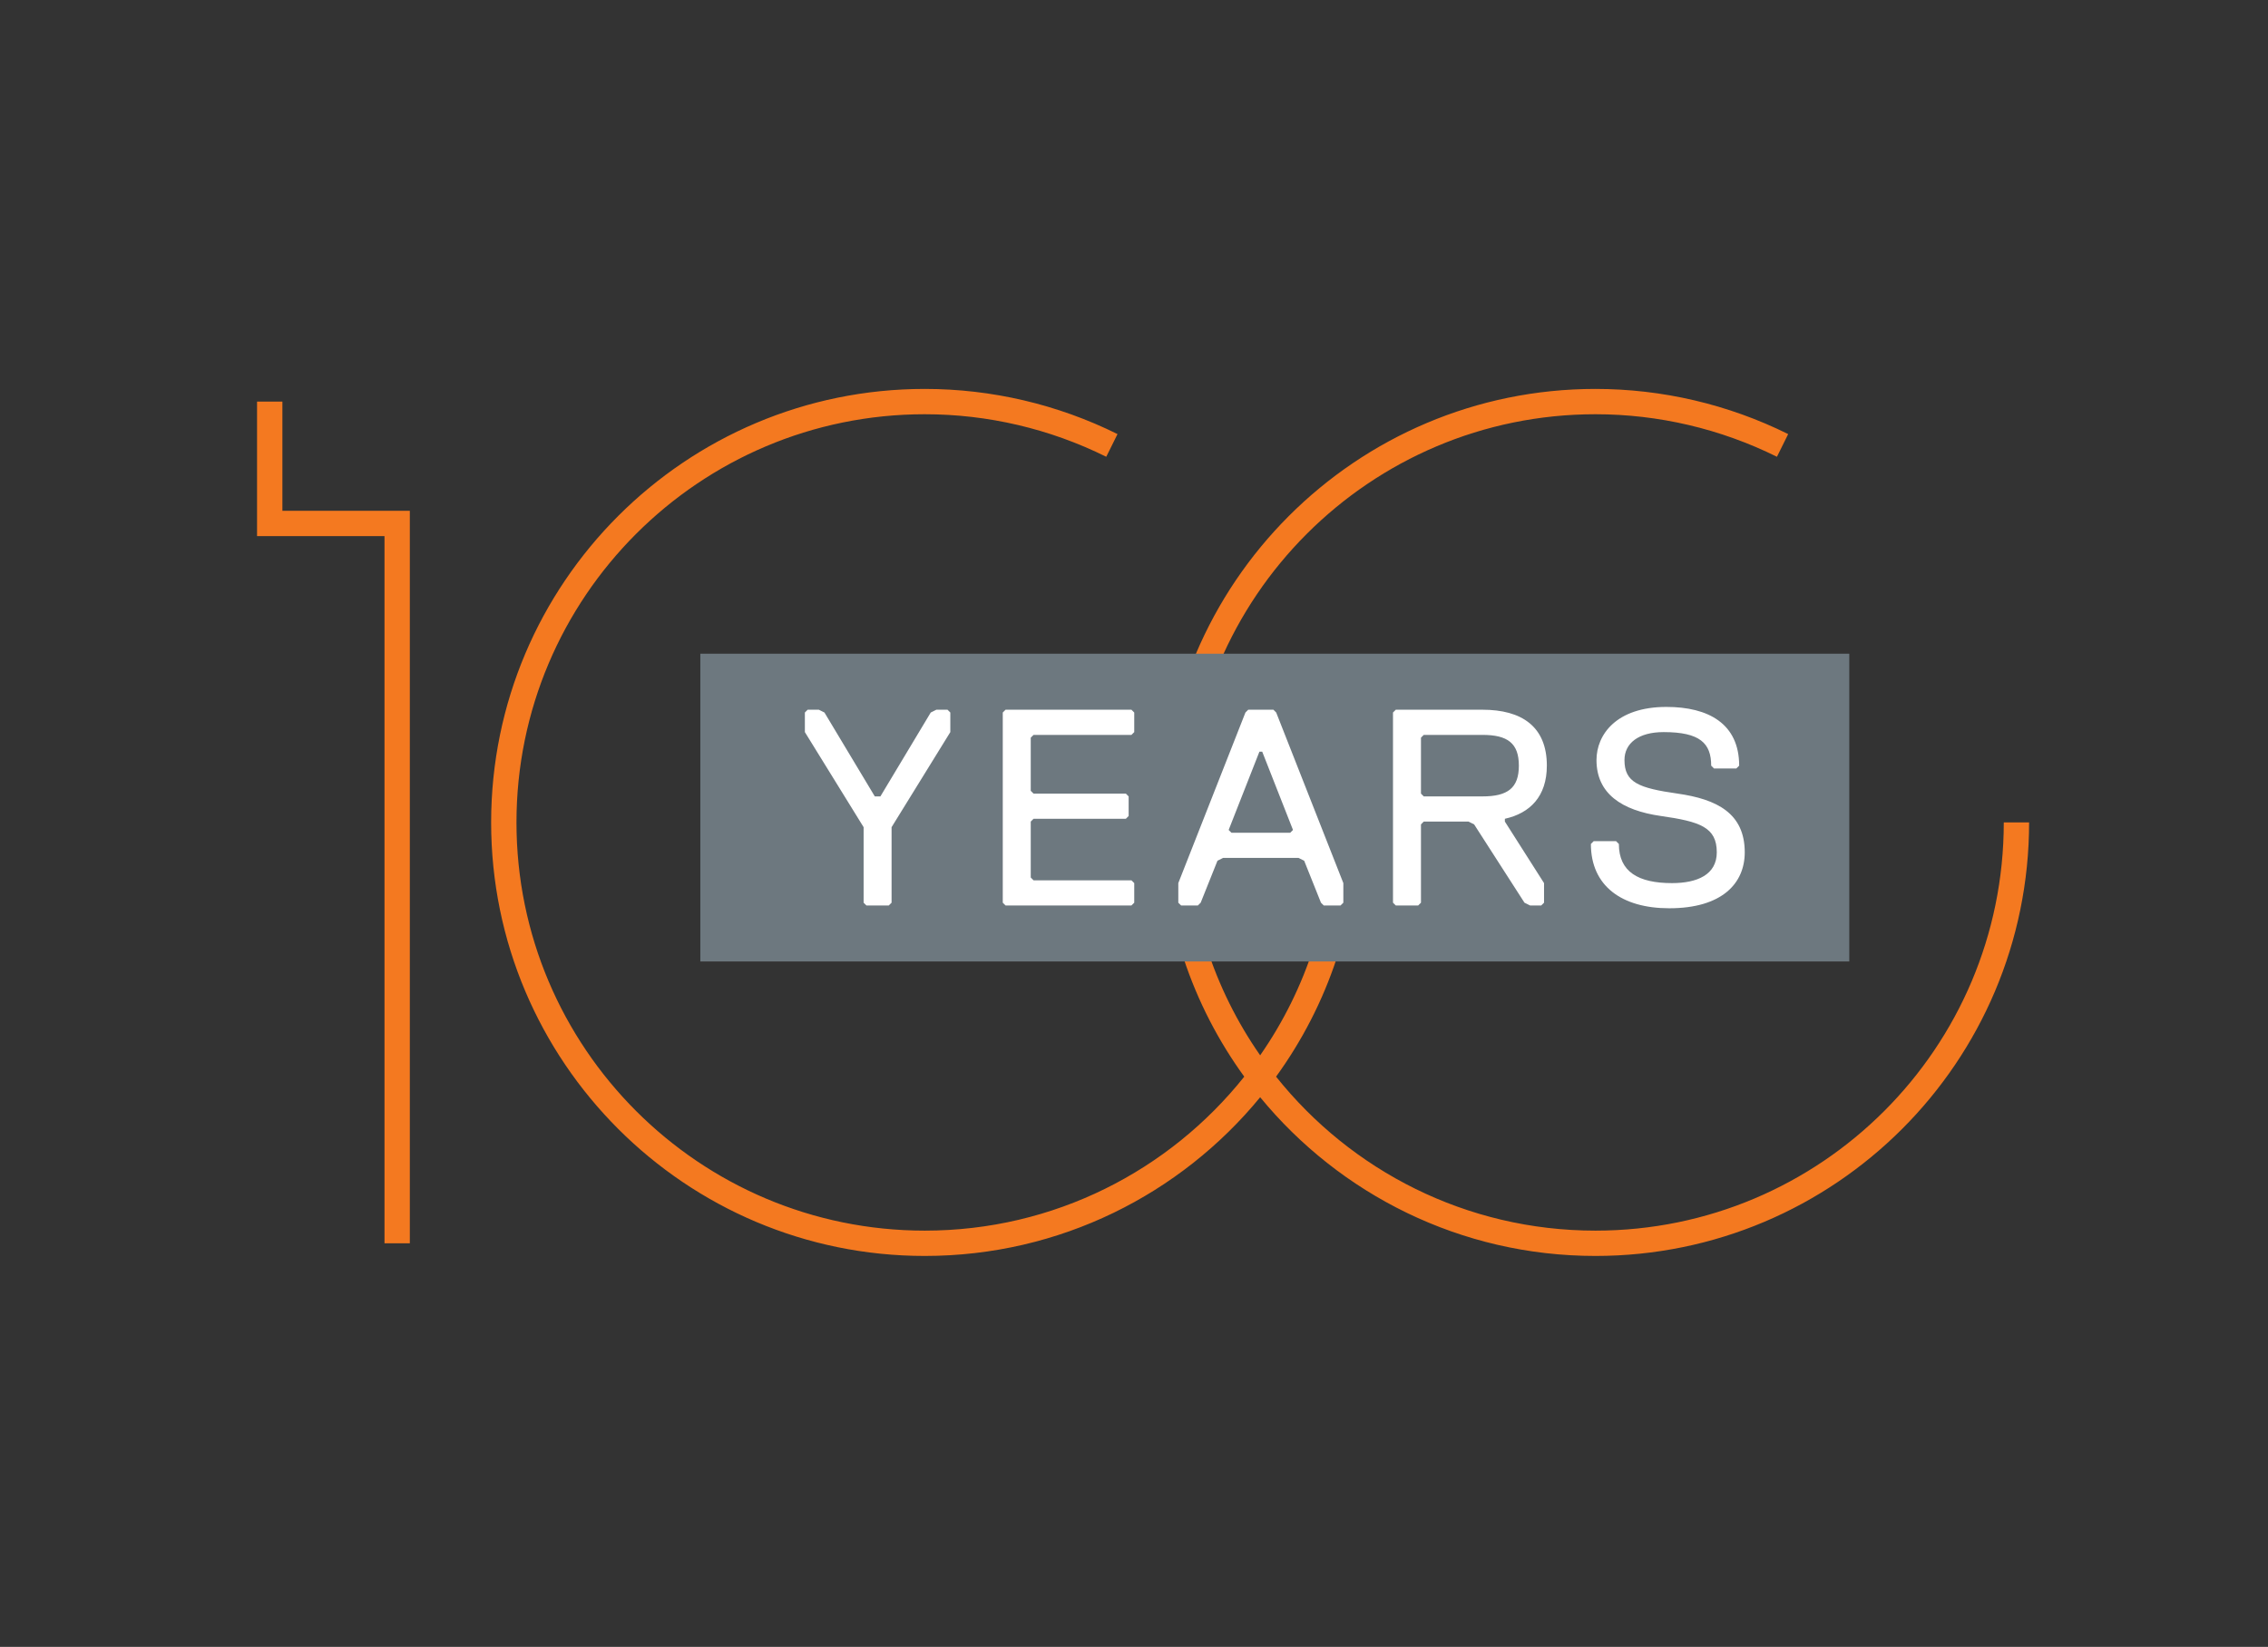 <?xml version="1.0" encoding="UTF-8" standalone="no"?>
<svg
   xmlns:dc="http://purl.org/dc/elements/1.1/"
   xmlns:cc="http://creativecommons.org/ns#"
   xmlns:rdf="http://www.w3.org/1999/02/22-rdf-syntax-ns#"
   xmlns:svg="http://www.w3.org/2000/svg"
   xmlns="http://www.w3.org/2000/svg"
   xmlns:sodipodi="http://sodipodi.sourceforge.net/DTD/sodipodi-0.dtd"
   xmlns:inkscape="http://www.inkscape.org/namespaces/inkscape"
   width="100%"
   height="100%"
   viewBox="0 0 486 353"
   xml:space="preserve"
   style="fill-rule:evenodd;clip-rule:evenodd;stroke-linejoin:round;stroke-miterlimit:2;"
   version="1.1"
   id="svg26"
   sodipodi:docname="100.svg"
   inkscape:version="1.0.2 (e86c870879, 2021-01-15)"><rect x="0" y="0" width="486" height="353" fill="#333333" stroke="none"/><defs
   id="defs30" /><sodipodi:namedview
   pagecolor="#ffffff"
   bordercolor="#666666"
   borderopacity="1"
   objecttolerance="10"
   gridtolerance="10"
   guidetolerance="10"
   inkscape:pageopacity="0"
   inkscape:pageshadow="2"
   inkscape:window-width="3840"
   inkscape:window-height="2066"
   id="namedview28"
   showgrid="false"
   inkscape:zoom="2.6570842"
   inkscape:cx="218.1063"
   inkscape:cy="152.2662"
   inkscape:window-x="-11"
   inkscape:window-y="-11"
   inkscape:window-maximized="1"
   inkscape:current-layer="svg26" />
    
    
    
    <g
   transform="matrix(4.167,0,0,4.167,-486.782,-2.8941247e-6)"
   id="g16">
        <path
   d="m 180.804,55.382 c -3.846,4.826 -9.776,7.921 -16.429,7.921 -11.589,0 -20.997,-9.409 -20.997,-20.998 0,-11.588 9.408,-20.997 20.997,-20.997 3.238,0 6.432,0.749 9.332,2.188 l 0.579,-1.167 c -3.08,-1.528 -6.472,-2.323 -9.911,-2.323 -12.308,0 -22.3,9.992 -22.3,22.299 0,12.308 9.992,22.3 22.3,22.3 6.95,0 13.157,-3.179 17.247,-8.164 4.091,4.983 10.298,8.164 17.242,8.164 12.316,0 22.3,-9.984 22.3,-22.3 h -1.302 c 0,11.597 -9.401,20.998 -20.998,20.998 -6.646,0 -12.575,-3.095 -16.424,-7.921 2.664,-3.675 4.235,-8.192 4.235,-13.077 h -1.303 c 0,4.453 -1.386,8.583 -3.75,11.98 -2.367,-3.399 -3.755,-7.529 -3.755,-11.98 0,-11.588 9.409,-20.997 20.997,-20.997 3.238,0 6.432,0.749 9.333,2.188 l 0.578,-1.167 c -3.08,-1.528 -6.472,-2.323 -9.911,-2.323 -12.307,0 -22.299,9.992 -22.299,22.299 0,4.884 1.573,9.403 4.239,13.077 z M 130.037,20.657 v 6.92 h 6.554 v 36.377 h 1.303 V 26.275 h -6.554 v -5.618 z"
   style="fill:#f47920"
   id="path14" />
    </g>
    <g
   transform="matrix(4.167,0,0,4.167,-486.782,-6.362)"
   id="g20">
        <rect
   x="152.832"
   y="35.153"
   width="59.084"
   height="15.831"
   style="fill:#6d787f"
   id="rect18" />
    </g>
    <g
   transform="matrix(4.167,0,0,4.167,-486.782,-6.361)"
   id="g24">
        <path
   d="m 206.541,45.37 c 0,-2.014 -1.438,-2.733 -3.452,-3.021 -2.014,-0.287 -2.733,-0.575 -2.733,-1.726 0,-0.863 0.719,-1.438 2.014,-1.438 1.87,0 2.445,0.575 2.445,1.726 l 0.144,0.144 h 1.151 l 0.144,-0.144 c 0,-2.158 -1.583,-3.021 -3.741,-3.021 -2.589,0 -3.596,1.439 -3.596,2.733 0,1.726 1.295,2.59 3.309,2.877 2.014,0.288 2.877,0.576 2.877,1.87 0,1.151 -1.007,1.583 -2.302,1.583 -1.726,0 -2.733,-0.576 -2.733,-2.014 l -0.144,-0.144 h -1.151 l -0.144,0.144 c 0,2.157 1.583,3.308 4.028,3.308 2.733,0 3.884,-1.294 3.884,-2.877 z m -40.853,-6.185 v -1.007 l -0.144,-0.144 h -0.575 l -0.288,0.144 -2.589,4.315 h -0.288 l -2.589,-4.315 -0.288,-0.144 h -0.575 l -0.144,0.144 v 1.007 l 3.021,4.891 v 3.884 l 0.144,0.143 h 1.15 l 0.144,-0.143 v -3.884 z m 9.458,8.775 v -1.007 l -0.144,-0.144 h -5.034 l -0.144,-0.144 v -2.877 l 0.144,-0.144 h 4.747 l 0.143,-0.144 v -1.007 l -0.143,-0.144 h -4.747 l -0.144,-0.143 v -2.734 l 0.144,-0.143 h 5.034 l 0.144,-0.144 v -1.007 l -0.144,-0.144 h -6.473 l -0.144,0.144 v 9.782 l 0.144,0.143 h 6.473 z m 21.218,-7.049 c 0,-2.014 -1.295,-2.877 -3.309,-2.877 h -4.459 l -0.144,0.144 v 9.782 l 0.144,0.143 h 1.151 l 0.144,-0.143 v -4.028 l 0.143,-0.144 h 2.302 l 0.288,0.144 2.589,4.028 0.288,0.143 h 0.575 l 0.144,-0.143 v -1.007 l -2.014,-3.165 v -0.144 c 1.295,-0.288 2.158,-1.151 2.158,-2.733 z m -10.465,7.049 v -1.007 l -3.453,-8.775 -0.143,-0.144 h -1.295 l -0.144,0.144 -3.452,8.775 v 1.007 l 0.144,0.143 h 0.863 l 0.144,-0.143 0.863,-2.158 0.287,-0.144 h 3.884 l 0.288,0.144 0.863,2.158 0.144,0.143 h 0.863 z m -2.589,-3.741 -0.144,0.144 h -3.021 l -0.144,-0.144 1.582,-4.027 h 0.144 z m 11.615,-3.308 c 0,1.151 -0.575,1.582 -1.87,1.582 h -3.021 l -0.143,-0.144 v -2.877 l 0.143,-0.143 h 3.021 c 1.295,0 1.87,0.431 1.87,1.582 z"
   style="fill:#ffffff;fill-rule:nonzero"
   id="path22" />
    </g>
</svg>
